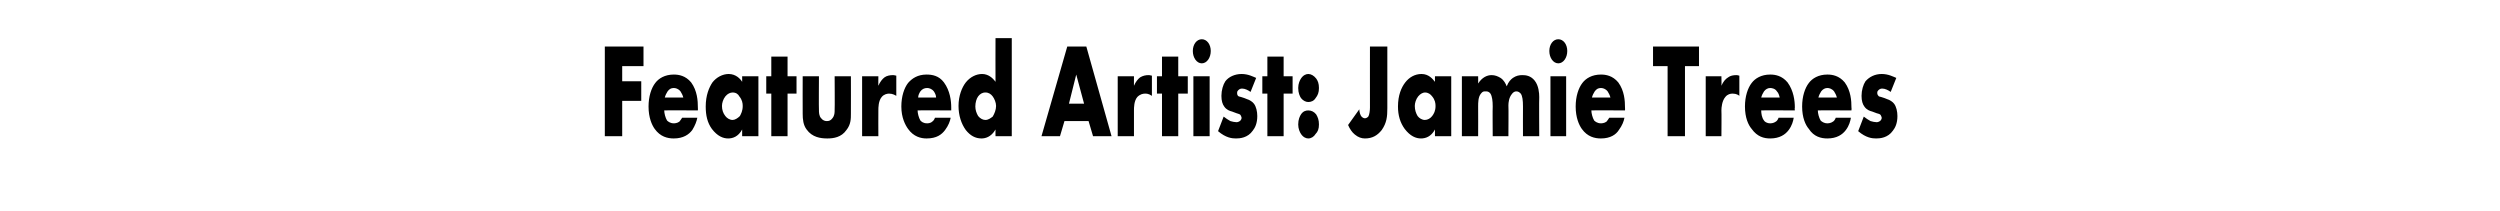 <?xml version="1.0" standalone="no"?>
<!DOCTYPE svg PUBLIC "-//W3C//DTD SVG 1.1//EN" "http://www.w3.org/Graphics/SVG/1.1/DTD/svg11.dtd">
<svg xmlns="http://www.w3.org/2000/svg" version="1.1" width="446px" height="37.7px" viewBox="0 -6 446 37.7" style="top:-6px">
  <desc>Featured Artist: Jamie Trees</desc>
  <defs/>
  <g id="Polygon157141">
    <path d="M 114.8 5.8 L 111 5.8 L 111 8.5 L 114.4 8.5 L 114.4 12 L 111 12 L 111 18.3 L 107.9 18.3 L 107.9 2.3 L 114.8 2.3 L 114.8 5.8 Z M 124.5 13.7 C 124.5 13.7 118.54 13.66 118.5 13.7 C 118.5 14.2 118.7 15 119 15.5 C 119.2 15.7 119.6 16 120.2 16 C 120.3 16 120.8 16 121.2 15.7 C 121.3 15.6 121.5 15.3 121.7 15 C 121.7 15 124.4 15 124.4 15 C 124.3 15.6 124 16.4 123.5 17.2 C 122.9 18 121.9 18.7 120.2 18.7 C 119.1 18.7 117.8 18.4 116.8 17 C 116.3 16.3 115.7 15 115.7 13 C 115.7 11.2 116.2 9.7 116.9 8.8 C 117.5 8 118.6 7.3 120.2 7.3 C 121.1 7.3 122.3 7.5 123.3 8.7 C 124.4 10.2 124.5 12 124.5 13.2 C 124.53 13.25 124.5 13.7 124.5 13.7 Z M 121.9 11.4 C 121.8 11 121.6 10.6 121.4 10.3 C 121 9.8 120.5 9.7 120.2 9.7 C 119.7 9.7 119.4 9.9 119.1 10.3 C 118.9 10.6 118.7 11 118.6 11.4 C 118.6 11.4 121.9 11.4 121.9 11.4 Z M 132.4 7.6 L 135.3 7.6 L 135.3 18.3 L 132.4 18.3 C 132.4 18.3 132.41 17.14 132.4 17.1 C 131.7 18.4 130.7 18.7 129.9 18.7 C 129 18.7 128 18.3 127 17 C 126.2 15.9 125.9 14.6 125.9 13 C 125.9 11 126.5 9.6 127.1 8.7 C 127.8 7.8 128.9 7.2 130 7.2 C 131.3 7.2 132.1 8.1 132.4 8.6 C 132.41 8.62 132.4 7.6 132.4 7.6 Z M 129.4 11.2 C 129 11.7 128.8 12.4 128.8 12.9 C 128.8 13.6 129 14.2 129.4 14.7 C 129.7 15.1 130.2 15.4 130.7 15.4 C 131.1 15.4 131.6 15.1 132 14.7 C 132.2 14.3 132.5 13.8 132.5 12.9 C 132.5 12.4 132.4 11.8 131.9 11.2 C 131.7 10.8 131.3 10.5 130.7 10.5 C 130.3 10.5 129.8 10.7 129.4 11.2 Z M 140.5 10.7 L 140.5 18.3 L 137.6 18.3 L 137.6 10.7 L 136.7 10.7 L 136.7 7.6 L 137.6 7.6 L 137.6 4.1 L 140.5 4.1 L 140.5 7.6 L 142.1 7.6 L 142.1 10.7 L 140.5 10.7 Z M 146.1 7.6 C 146.1 7.6 146.06 13.58 146.1 13.6 C 146.1 14 146.1 14.7 146.5 15.1 C 146.8 15.5 147.2 15.6 147.5 15.6 C 147.9 15.6 148.2 15.5 148.5 15.1 C 148.9 14.6 148.9 14.1 148.9 13.6 C 148.94 13.58 148.9 7.6 148.9 7.6 L 151.8 7.6 C 151.8 7.6 151.82 14.28 151.8 14.3 C 151.8 15.2 151.8 16.2 151 17.2 C 150.1 18.5 148.7 18.7 147.6 18.7 C 146.4 18.7 144.9 18.5 143.9 17.1 C 143.3 16.3 143.2 15.3 143.2 14.3 C 143.18 14.28 143.2 7.6 143.2 7.6 L 146.1 7.6 Z M 153.8 7.6 L 156.7 7.6 C 156.7 7.6 156.68 9.34 156.7 9.3 C 157 8.6 157.4 8.1 157.8 7.8 C 158.2 7.5 158.8 7.4 159.3 7.4 C 159.4 7.4 159.5 7.4 159.9 7.5 C 159.9 7.5 159.9 11.1 159.9 11.1 C 159.7 11 159.3 10.7 158.6 10.7 C 158.3 10.7 157.7 10.8 157.3 11.3 C 156.7 12 156.7 13.2 156.7 13.7 C 156.68 13.73 156.7 18.3 156.7 18.3 L 153.8 18.3 L 153.8 7.6 Z M 169.7 13.7 C 169.7 13.7 163.7 13.66 163.7 13.7 C 163.7 14.2 163.9 15 164.2 15.5 C 164.4 15.7 164.7 16 165.4 16 C 165.5 16 166 16 166.3 15.7 C 166.5 15.6 166.7 15.3 166.8 15 C 166.8 15 169.6 15 169.6 15 C 169.5 15.6 169.2 16.4 168.6 17.2 C 168 18 167.1 18.7 165.3 18.7 C 164.3 18.7 163 18.4 162 17 C 161.5 16.3 160.8 15 160.8 13 C 160.8 11.2 161.3 9.7 162 8.8 C 162.7 8 163.7 7.3 165.3 7.3 C 166.3 7.3 167.5 7.5 168.4 8.7 C 169.5 10.2 169.7 12 169.7 13.2 C 169.69 13.25 169.7 13.7 169.7 13.7 Z M 167 11.4 C 167 11 166.8 10.6 166.6 10.3 C 166.2 9.8 165.7 9.7 165.4 9.7 C 164.9 9.7 164.5 9.9 164.2 10.3 C 164 10.6 163.8 11 163.8 11.4 C 163.8 11.4 167 11.4 167 11.4 Z M 180.5 18.3 L 177.6 18.3 C 177.6 18.3 177.58 17.14 177.6 17.1 C 176.8 18.5 175.7 18.7 175.1 18.7 C 174 18.7 173.1 18.2 172.3 17.2 C 171.5 16.1 171 14.6 171 12.9 C 171 11.1 171.6 9.6 172.3 8.7 C 173.1 7.7 174.2 7.2 175.2 7.2 C 176.3 7.2 177.1 7.9 177.6 8.6 C 177.58 8.62 177.6 0.8 177.6 0.8 L 180.5 0.8 L 180.5 18.3 Z M 177.1 14.8 C 177.4 14.3 177.7 13.6 177.7 12.9 C 177.7 12.3 177.4 11.6 177.1 11.2 C 176.8 10.8 176.4 10.5 175.8 10.5 C 175.2 10.5 174.8 10.8 174.5 11.2 C 174.2 11.6 174 12.3 174 13 C 174 13.6 174.2 14.2 174.5 14.7 C 174.9 15.2 175.4 15.4 175.8 15.4 C 176.3 15.4 176.7 15.1 177.1 14.8 Z M 194.2 15.6 L 189.9 15.6 L 189.1 18.3 L 185.8 18.3 L 190.4 2.3 L 193.8 2.3 L 198.3 18.3 L 195 18.3 L 194.2 15.6 Z M 193.4 12.5 L 192 7.3 L 190.7 12.5 L 193.4 12.5 Z M 199.4 7.6 L 202.3 7.6 C 202.3 7.6 202.29 9.34 202.3 9.3 C 202.6 8.6 203 8.1 203.4 7.8 C 203.9 7.5 204.4 7.4 204.9 7.4 C 205 7.4 205.1 7.4 205.5 7.5 C 205.5 7.5 205.5 11.1 205.5 11.1 C 205.3 11 205 10.7 204.3 10.7 C 203.9 10.7 203.4 10.8 202.9 11.3 C 202.3 12 202.3 13.2 202.3 13.7 C 202.29 13.73 202.3 18.3 202.3 18.3 L 199.4 18.3 L 199.4 7.6 Z M 210.2 10.7 L 210.2 18.3 L 207.3 18.3 L 207.3 10.7 L 206.4 10.7 L 206.4 7.6 L 207.3 7.6 L 207.3 4.1 L 210.2 4.1 L 210.2 7.6 L 211.9 7.6 L 211.9 10.7 L 210.2 10.7 Z M 215.8 7.6 L 215.8 18.3 L 212.9 18.3 L 212.9 7.6 L 215.8 7.6 Z M 214.4 1 C 215.3 1 216 1.9 216 3.1 C 216 4.3 215.3 5.3 214.4 5.3 C 213.5 5.3 212.8 4.3 212.8 3.1 C 212.8 1.9 213.5 1 214.4 1 Z M 218.3 14.8 C 218.7 15.1 219.1 15.4 219.5 15.6 C 219.8 15.7 220.3 15.8 220.6 15.8 C 220.8 15.8 221.1 15.7 221.3 15.5 C 221.4 15.4 221.5 15.2 221.5 15 C 221.5 14.9 221.4 14.7 221.3 14.5 C 221.1 14.3 220.8 14.3 220.6 14.2 C 220.6 14.2 219.8 13.9 219.8 13.9 C 219.4 13.8 218.8 13.6 218.4 13 C 218.1 12.6 217.9 12 217.9 11.1 C 217.9 10.1 218.2 9.1 218.6 8.5 C 219.2 7.7 220.3 7.2 221.5 7.2 C 222.7 7.2 223.6 7.7 224.1 7.9 C 224.1 7.9 223.1 10.4 223.1 10.4 C 222.7 10.1 222.1 9.8 221.6 9.8 C 221.3 9.8 221.1 9.9 220.9 10.1 C 220.8 10.2 220.7 10.3 220.7 10.6 C 220.7 10.9 220.8 11.1 221 11.2 C 221.3 11.3 221.5 11.3 222 11.5 C 222 11.5 222.5 11.7 222.5 11.7 C 222.9 11.8 223.5 12.2 223.7 12.5 C 224.1 13 224.3 13.9 224.3 14.7 C 224.3 16 223.9 16.8 223.5 17.3 C 222.6 18.6 221.2 18.7 220.5 18.7 C 219.8 18.7 218.7 18.6 217.3 17.4 C 217.3 17.4 218.3 14.8 218.3 14.8 Z M 229 10.7 L 229 18.3 L 226.1 18.3 L 226.1 10.7 L 225.2 10.7 L 225.2 7.6 L 226.1 7.6 L 226.1 4.1 L 229 4.1 L 229 7.6 L 230.6 7.6 L 230.6 10.7 L 229 10.7 Z M 232.1 11.5 C 231.9 11.2 231.6 10.6 231.6 9.7 C 231.6 8.9 231.9 8.3 232.1 8 C 232.5 7.4 233 7.2 233.4 7.2 C 233.9 7.2 234.4 7.5 234.8 8 C 235.1 8.4 235.3 8.9 235.3 9.7 C 235.3 10.5 235.1 11 234.7 11.5 C 234.4 12 233.9 12.2 233.4 12.2 C 233 12.2 232.5 12 232.1 11.5 Z M 232.1 17.9 C 231.9 17.6 231.6 17 231.6 16.2 C 231.6 15.3 231.9 14.7 232.1 14.4 C 232.5 13.8 233 13.7 233.4 13.7 C 233.9 13.7 234.4 13.9 234.8 14.4 C 235.1 14.9 235.3 15.4 235.3 16.2 C 235.3 17 235.1 17.5 234.7 17.9 C 234.4 18.4 233.9 18.7 233.4 18.7 C 233 18.7 232.5 18.5 232.1 17.9 Z M 247.5 2.3 C 247.5 2.3 247.5 13.32 247.5 13.3 C 247.5 14.8 247.4 15.9 246.5 17.2 C 245.7 18.2 244.8 18.7 243.5 18.7 C 242.9 18.7 242.3 18.5 241.7 18 C 241.2 17.6 240.8 17 240.5 16.3 C 240.5 16.3 242.5 13.5 242.5 13.5 C 242.5 14 242.7 14.6 242.9 14.8 C 243.1 15 243.3 15.1 243.5 15.1 C 243.7 15.1 243.9 15 244.1 14.8 C 244.3 14.5 244.4 13.7 244.4 13.2 C 244.39 13.22 244.4 2.3 244.4 2.3 L 247.5 2.3 Z M 256 7.6 L 258.9 7.6 L 258.9 18.3 L 256 18.3 C 256 18.3 255.98 17.14 256 17.1 C 255.3 18.4 254.3 18.7 253.5 18.7 C 252.6 18.7 251.6 18.3 250.6 17 C 249.8 15.9 249.4 14.6 249.4 13 C 249.4 11 250 9.6 250.7 8.7 C 251.4 7.8 252.4 7.2 253.6 7.2 C 254.9 7.2 255.6 8.1 256 8.6 C 255.98 8.62 256 7.6 256 7.6 Z M 253 11.2 C 252.6 11.7 252.4 12.4 252.4 12.9 C 252.4 13.6 252.6 14.2 252.9 14.7 C 253.2 15.1 253.7 15.4 254.2 15.4 C 254.7 15.4 255.2 15.1 255.5 14.7 C 255.8 14.3 256.1 13.8 256.1 12.9 C 256.1 12.4 256 11.8 255.5 11.2 C 255.2 10.8 254.8 10.5 254.2 10.5 C 253.9 10.5 253.4 10.7 253 11.2 Z M 260.8 7.6 L 263.7 7.6 C 263.7 7.6 263.72 8.88 263.7 8.9 C 264.4 7.8 265.3 7.4 266.1 7.4 C 266.7 7.4 267.2 7.6 267.7 7.9 C 268.3 8.3 268.6 8.9 268.8 9.4 C 269.1 8.6 269.5 8.2 269.9 7.9 C 270.5 7.5 271 7.4 271.6 7.4 C 272.2 7.4 273.1 7.5 273.8 8.4 C 274.5 9.3 274.6 10.6 274.6 11.3 C 274.56 11.33 274.6 18.3 274.6 18.3 L 271.7 18.3 C 271.7 18.3 271.68 13.01 271.7 13 C 271.7 11.9 271.6 11.1 271.3 10.7 C 271.1 10.5 270.9 10.3 270.5 10.3 C 270.2 10.3 269.9 10.5 269.7 10.8 C 269.2 11.4 269.1 12.3 269.1 12.8 C 269.14 12.82 269.1 18.3 269.1 18.3 L 266.3 18.3 C 266.3 18.3 266.26 13.01 266.3 13 C 266.3 12 266.2 11.2 265.9 10.7 C 265.6 10.3 265.3 10.3 265 10.3 C 264.7 10.3 264.5 10.3 264.2 10.7 C 263.7 11.3 263.7 12.3 263.7 13 C 263.72 13.01 263.7 18.3 263.7 18.3 L 260.8 18.3 L 260.8 7.6 Z M 279.4 7.6 L 279.4 18.3 L 276.6 18.3 L 276.6 7.6 L 279.4 7.6 Z M 278 1 C 278.9 1 279.6 1.9 279.6 3.1 C 279.6 4.3 278.9 5.3 278 5.3 C 277.1 5.3 276.4 4.3 276.4 3.1 C 276.4 1.9 277.1 1 278 1 Z M 289.9 13.7 C 289.9 13.7 283.94 13.66 283.9 13.7 C 283.9 14.2 284.1 15 284.4 15.5 C 284.6 15.7 285 16 285.6 16 C 285.7 16 286.2 16 286.6 15.7 C 286.7 15.6 286.9 15.3 287.1 15 C 287.1 15 289.8 15 289.8 15 C 289.7 15.6 289.4 16.4 288.8 17.2 C 288.3 18 287.3 18.7 285.6 18.7 C 284.5 18.7 283.2 18.4 282.2 17 C 281.7 16.3 281.1 15 281.1 13 C 281.1 11.2 281.6 9.7 282.3 8.8 C 282.9 8 284 7.3 285.6 7.3 C 286.5 7.3 287.7 7.5 288.7 8.7 C 289.8 10.2 289.9 12 289.9 13.2 C 289.93 13.25 289.9 13.7 289.9 13.7 Z M 287.3 11.4 C 287.2 11 287 10.6 286.8 10.3 C 286.4 9.8 285.9 9.7 285.6 9.7 C 285.1 9.7 284.8 9.9 284.5 10.3 C 284.3 10.6 284.1 11 284 11.4 C 284 11.4 287.3 11.4 287.3 11.4 Z M 300.6 5.8 L 300.6 18.3 L 297.5 18.3 L 297.5 5.8 L 294.9 5.8 L 294.9 2.3 L 303.1 2.3 L 303.1 5.8 L 300.6 5.8 Z M 304.3 7.6 L 307.1 7.6 C 307.1 7.6 307.14 9.34 307.1 9.3 C 307.4 8.6 307.8 8.1 308.3 7.8 C 308.7 7.5 309.2 7.4 309.8 7.4 C 309.8 7.4 310 7.4 310.3 7.5 C 310.3 7.5 310.3 11.1 310.3 11.1 C 310.2 11 309.8 10.7 309.1 10.7 C 308.7 10.7 308.2 10.8 307.8 11.3 C 307.2 12 307.1 13.2 307.1 13.7 C 307.14 13.73 307.1 18.3 307.1 18.3 L 304.3 18.3 L 304.3 7.6 Z M 320.2 13.7 C 320.2 13.7 314.16 13.66 314.2 13.7 C 314.2 14.2 314.3 15 314.7 15.5 C 314.8 15.7 315.2 16 315.8 16 C 315.9 16 316.4 16 316.8 15.7 C 317 15.6 317.2 15.3 317.3 15 C 317.3 15 320 15 320 15 C 319.9 15.6 319.7 16.4 319.1 17.2 C 318.5 18 317.5 18.7 315.8 18.7 C 314.7 18.7 313.5 18.4 312.5 17 C 311.9 16.3 311.3 15 311.3 13 C 311.3 11.2 311.8 9.7 312.5 8.8 C 313.1 8 314.2 7.3 315.8 7.3 C 316.7 7.3 317.9 7.5 318.9 8.7 C 320 10.2 320.2 12 320.2 13.2 C 320.15 13.25 320.2 13.7 320.2 13.7 Z M 317.5 11.4 C 317.4 11 317.3 10.6 317 10.3 C 316.7 9.8 316.1 9.7 315.8 9.7 C 315.4 9.7 315 9.9 314.7 10.3 C 314.5 10.6 314.3 11 314.2 11.4 C 314.2 11.4 317.5 11.4 317.5 11.4 Z M 330.3 13.7 C 330.3 13.7 324.34 13.66 324.3 13.7 C 324.3 14.2 324.5 15 324.8 15.5 C 325 15.7 325.4 16 326 16 C 326.1 16 326.6 16 327 15.7 C 327.2 15.6 327.4 15.3 327.5 15 C 327.5 15 330.2 15 330.2 15 C 330.1 15.6 329.9 16.4 329.3 17.2 C 328.7 18 327.7 18.7 326 18.7 C 324.9 18.7 323.6 18.4 322.7 17 C 322.1 16.3 321.5 15 321.5 13 C 321.5 11.2 322 9.7 322.7 8.8 C 323.3 8 324.4 7.3 326 7.3 C 326.9 7.3 328.1 7.5 329.1 8.7 C 330.2 10.2 330.3 12 330.3 13.2 C 330.34 13.25 330.3 13.7 330.3 13.7 Z M 327.7 11.4 C 327.6 11 327.4 10.6 327.2 10.3 C 326.8 9.8 326.3 9.7 326 9.7 C 325.6 9.7 325.2 9.9 324.9 10.3 C 324.7 10.6 324.5 11 324.4 11.4 C 324.4 11.4 327.7 11.4 327.7 11.4 Z M 332.5 14.8 C 332.9 15.1 333.3 15.4 333.7 15.6 C 334 15.7 334.5 15.8 334.8 15.8 C 335 15.8 335.3 15.7 335.5 15.5 C 335.6 15.4 335.7 15.2 335.7 15 C 335.7 14.9 335.6 14.7 335.5 14.5 C 335.3 14.3 335.1 14.3 334.8 14.2 C 334.8 14.2 334 13.9 334 13.9 C 333.6 13.8 333 13.6 332.6 13 C 332.3 12.6 332.1 12 332.1 11.1 C 332.1 10.1 332.4 9.1 332.8 8.5 C 333.5 7.7 334.5 7.2 335.7 7.2 C 336.9 7.2 337.8 7.7 338.3 7.9 C 338.3 7.9 337.3 10.4 337.3 10.4 C 336.9 10.1 336.3 9.8 335.8 9.8 C 335.5 9.8 335.3 9.9 335.1 10.1 C 335 10.2 334.9 10.3 334.9 10.6 C 334.9 10.9 335.1 11.1 335.2 11.2 C 335.5 11.3 335.7 11.3 336.2 11.5 C 336.2 11.5 336.7 11.7 336.7 11.7 C 337.1 11.8 337.7 12.2 337.9 12.5 C 338.3 13 338.5 13.9 338.5 14.7 C 338.5 16 338.1 16.8 337.7 17.3 C 336.8 18.6 335.4 18.7 334.7 18.7 C 334 18.7 332.9 18.6 331.5 17.4 C 331.5 17.4 332.5 14.8 332.5 14.8 Z " stroke="none" fill="#000"/>
  </g>
</svg>